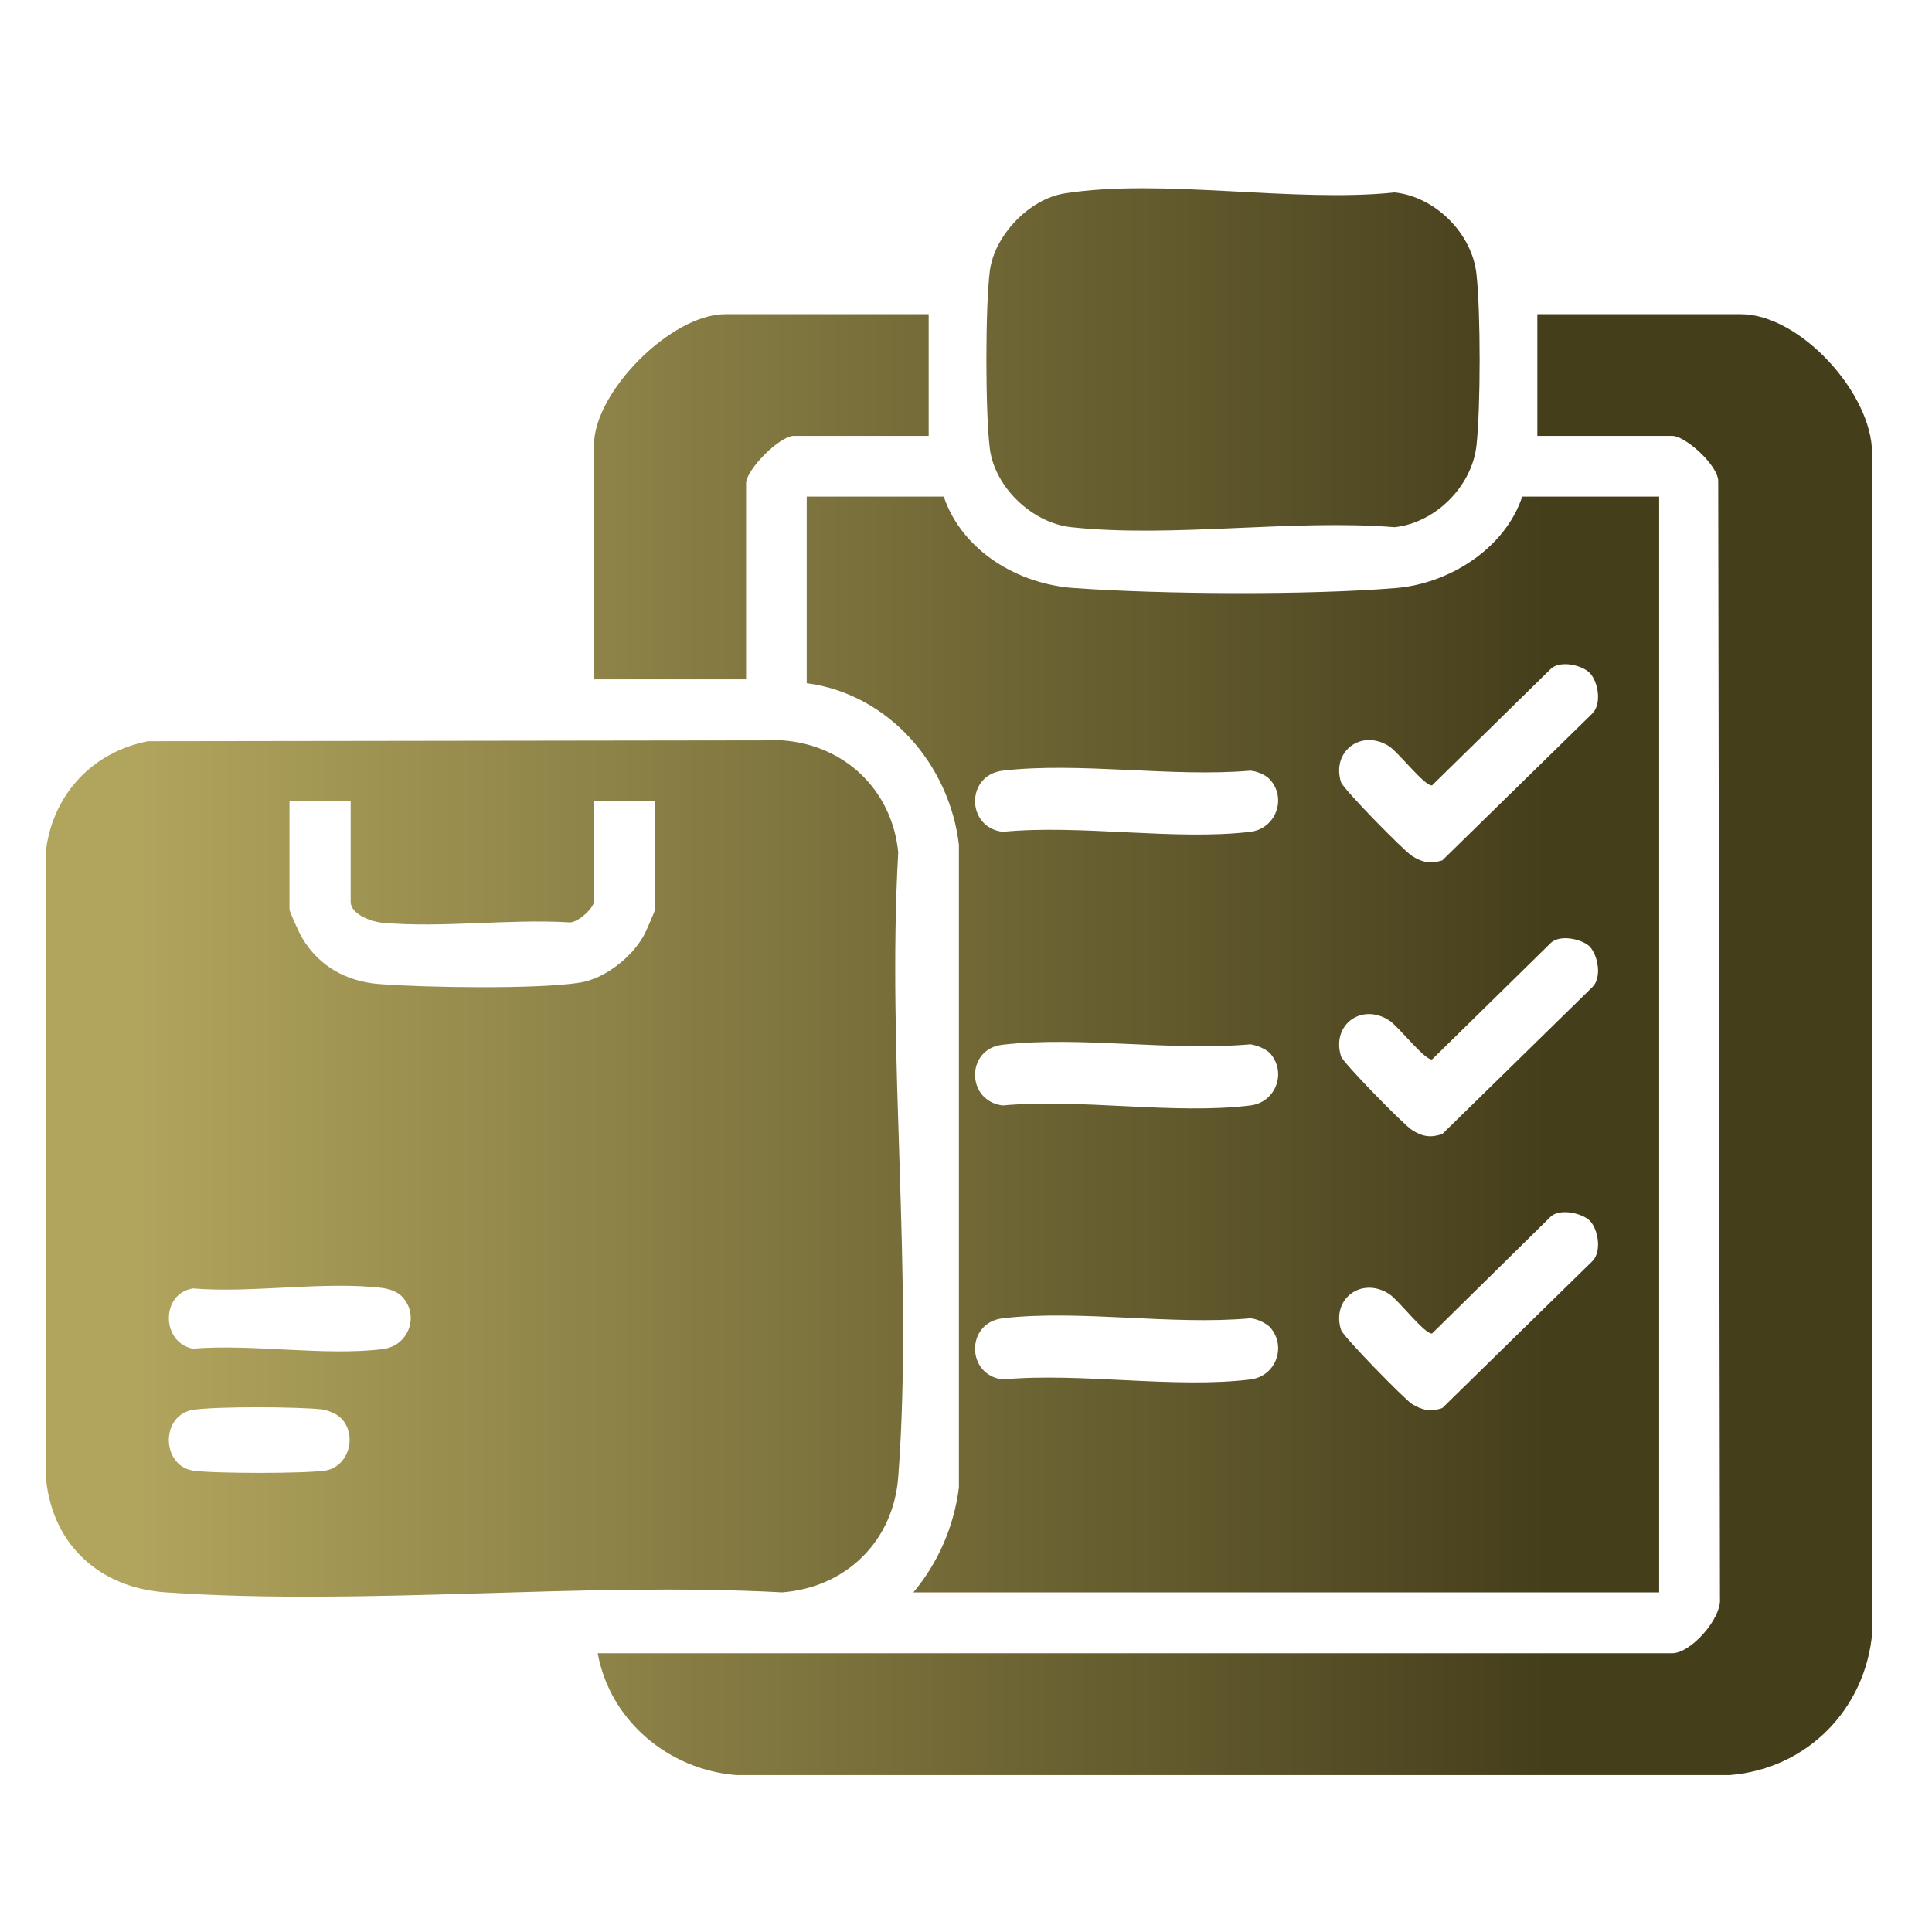 <?xml version="1.0" encoding="iso-8859-1"?>
<!-- Generator: Adobe Illustrator 29.6.1, SVG Export Plug-In . SVG Version: 9.03 Build 0)  -->
<svg version="1.1" id="Layer_1" xmlns="http://www.w3.org/2000/svg" xmlns:xlink="http://www.w3.org/1999/xlink" x="0px" y="0px"
	 viewBox="0 0 40 40" style="enable-background:new 0 0 40 40;" xml:space="preserve">
<g>
	<linearGradient id="SVGID_1_" gradientUnits="userSpaceOnUse" x1="2.837" y1="24.193" x2="32.043" y2="24.193">
		<stop  offset="0" style="stop-color:#B1A45D"/>
		<stop  offset="1" style="stop-color:#453E1B"/>
	</linearGradient>
	<path style="fill:url(#SVGID_1_);" d="M18.597,17.647c-0.129-1.294-1.109-2.227-2.403-2.319L3.063,15.346
		c-1.137,0.222-1.95,1.081-2.107,2.227v13.076c0.148,1.358,1.127,2.227,2.477,2.319c4.131,0.286,8.594-0.222,12.762,0
		c1.331-0.102,2.31-1.072,2.403-2.403C18.911,26.398,18.357,21.852,18.597,17.647z M6.741,30.446c-0.425,0.065-2.329,0.065-2.754,0
		c-0.647-0.111-0.665-1.146,0.009-1.257c0.481-0.074,2.172-0.065,2.671-0.009c0.129,0.019,0.314,0.092,0.407,0.194
		C7.397,29.725,7.222,30.362,6.741,30.446z M7.924,27.932c-1.201,0.148-2.698-0.111-3.937-0.009
		c-0.656-0.139-0.656-1.146,0.009-1.247c1.229,0.102,2.726-0.157,3.927-0.009c0.139,0.018,0.323,0.083,0.407,0.185
		C8.691,27.239,8.46,27.867,7.924,27.932z M13.561,18.83c0,0.028-0.194,0.481-0.24,0.554c-0.25,0.444-0.813,0.887-1.321,0.961
		c-0.878,0.139-3.216,0.102-4.158,0.028c-0.665-0.055-1.229-0.36-1.58-0.943c-0.055-0.083-0.268-0.554-0.268-0.601v-2.246h1.266
		v2.088c0,0.259,0.434,0.416,0.665,0.434c1.22,0.111,2.615-0.083,3.853-0.009c0.166,0.028,0.517-0.296,0.517-0.425v-2.088h1.266
		V18.83z"/>
	
		<linearGradient id="SVGID_00000162354046730425963940000012939094328384858504_" gradientUnits="userSpaceOnUse" x1="2.837" y1="21.625" x2="32.043" y2="21.625">
		<stop  offset="0" style="stop-color:#B1A45D"/>
		<stop  offset="1" style="stop-color:#453E1B"/>
	</linearGradient>
	<path style="fill:url(#SVGID_00000162354046730425963940000012939094328384858504_);" d="M31.516,10.282
		c-0.36,1.081-1.525,1.811-2.634,1.894c-1.811,0.148-4.814,0.129-6.626,0c-1.164-0.074-2.329-0.758-2.717-1.894h-2.837v3.863
		c1.691,0.222,2.957,1.682,3.151,3.345v13.307c-0.102,0.804-0.425,1.552-0.943,2.172h15.441V10.282H31.516z M25.888,28.56
		c-1.571,0.194-3.521-0.148-5.129,0c-0.758-0.092-0.767-1.174,0-1.266c1.58-0.185,3.502,0.148,5.129,0
		c0.129,0.009,0.314,0.092,0.407,0.185C26.646,27.877,26.415,28.496,25.888,28.56z M25.888,22.887c-1.571,0.194-3.521-0.148-5.129,0
		c-0.758-0.092-0.767-1.174,0-1.257c1.58-0.185,3.502,0.139,5.129-0.009c0.129,0.018,0.314,0.092,0.407,0.185
		C26.646,22.203,26.415,22.822,25.888,22.887z M25.888,17.222c-1.571,0.185-3.521-0.157-5.129,0c-0.758-0.092-0.767-1.174,0-1.266
		c1.58-0.185,3.502,0.139,5.129,0c0.129,0.009,0.314,0.083,0.407,0.185C26.646,16.529,26.415,17.157,25.888,17.222z M32.967,26.112
		l-3.105,3.04c-0.24,0.083-0.416,0.046-0.628-0.083c-0.166-0.111-1.423-1.395-1.469-1.534c-0.203-0.638,0.416-1.109,0.989-0.749
		c0.194,0.12,0.749,0.85,0.896,0.822l2.467-2.43c0.194-0.157,0.628-0.065,0.795,0.092C33.087,25.446,33.17,25.908,32.967,26.112z
		 M32.967,20.438l-3.105,3.04c-0.24,0.083-0.416,0.055-0.628-0.083c-0.166-0.102-1.423-1.386-1.469-1.525
		c-0.203-0.647,0.416-1.109,0.989-0.749c0.194,0.12,0.749,0.841,0.896,0.813l2.467-2.421c0.194-0.166,0.628-0.074,0.795,0.083
		C33.087,19.782,33.17,20.244,32.967,20.438z M32.967,14.773l-3.105,3.04c-0.24,0.074-0.416,0.046-0.628-0.092
		c-0.166-0.102-1.423-1.386-1.469-1.525c-0.203-0.638,0.416-1.109,0.989-0.749c0.194,0.12,0.749,0.841,0.896,0.813l2.467-2.421
		c0.194-0.166,0.628-0.074,0.795,0.092C33.087,14.108,33.17,14.57,32.967,14.773z"/>
	
		<linearGradient id="SVGID_00000049916989635395647670000003148677026574252728_" gradientUnits="userSpaceOnUse" x1="2.837" y1="21.628" x2="32.043" y2="21.628">
		<stop  offset="0" style="stop-color:#B1A45D"/>
		<stop  offset="1" style="stop-color:#453E1B"/>
	</linearGradient>
	<path style="fill:url(#SVGID_00000049916989635395647670000003148677026574252728_);" d="M12.375,34.228h22.25
		c0.38,0,1.025-0.717,0.985-1.142L35.574,9.966c0.003-0.331-0.683-0.941-0.949-0.941h-2.796v-2.52h4.214
		c1.225,0,2.718,1.643,2.716,2.876l0.004,24.417c-0.137,1.592-1.356,2.828-2.953,2.953H15.247
		C13.842,36.641,12.628,35.624,12.375,34.228z"/>
	
		<linearGradient id="SVGID_00000172435337951070263080000015237209049992702649_" gradientUnits="userSpaceOnUse" x1="2.837" y1="7.442" x2="32.043" y2="7.442">
		<stop  offset="0" style="stop-color:#B1A45D"/>
		<stop  offset="1" style="stop-color:#453E1B"/>
	</linearGradient>
	<path style="fill:url(#SVGID_00000172435337951070263080000015237209049992702649_);" d="M22.042,4.004
		c2.017-0.318,4.741,0.199,6.834-0.02c0.842,0.091,1.602,0.848,1.693,1.693c0.087,0.805,0.087,2.741,0,3.545
		c-0.091,0.842-0.848,1.602-1.693,1.693c-2.13-0.17-4.607,0.225-6.696,0c-0.801-0.086-1.58-0.816-1.686-1.622
		c-0.096-0.733-0.096-2.955,0-3.688C20.59,4.873,21.31,4.119,22.042,4.004z"/>
	
		<linearGradient id="SVGID_00000029033898894308875610000005495511359607559315_" gradientUnits="userSpaceOnUse" x1="2.837" y1="10.285" x2="32.043" y2="10.285">
		<stop  offset="0" style="stop-color:#B1A45D"/>
		<stop  offset="1" style="stop-color:#453E1B"/>
	</linearGradient>
	<path style="fill:url(#SVGID_00000029033898894308875610000005495511359607559315_);" d="M19.227,6.505v2.52h-2.796
		c-0.286,0-0.984,0.697-0.984,0.984v4.056h-3.15V9.222c0-1.115,1.604-2.717,2.717-2.717H19.227z"/>
</g>
</svg>
